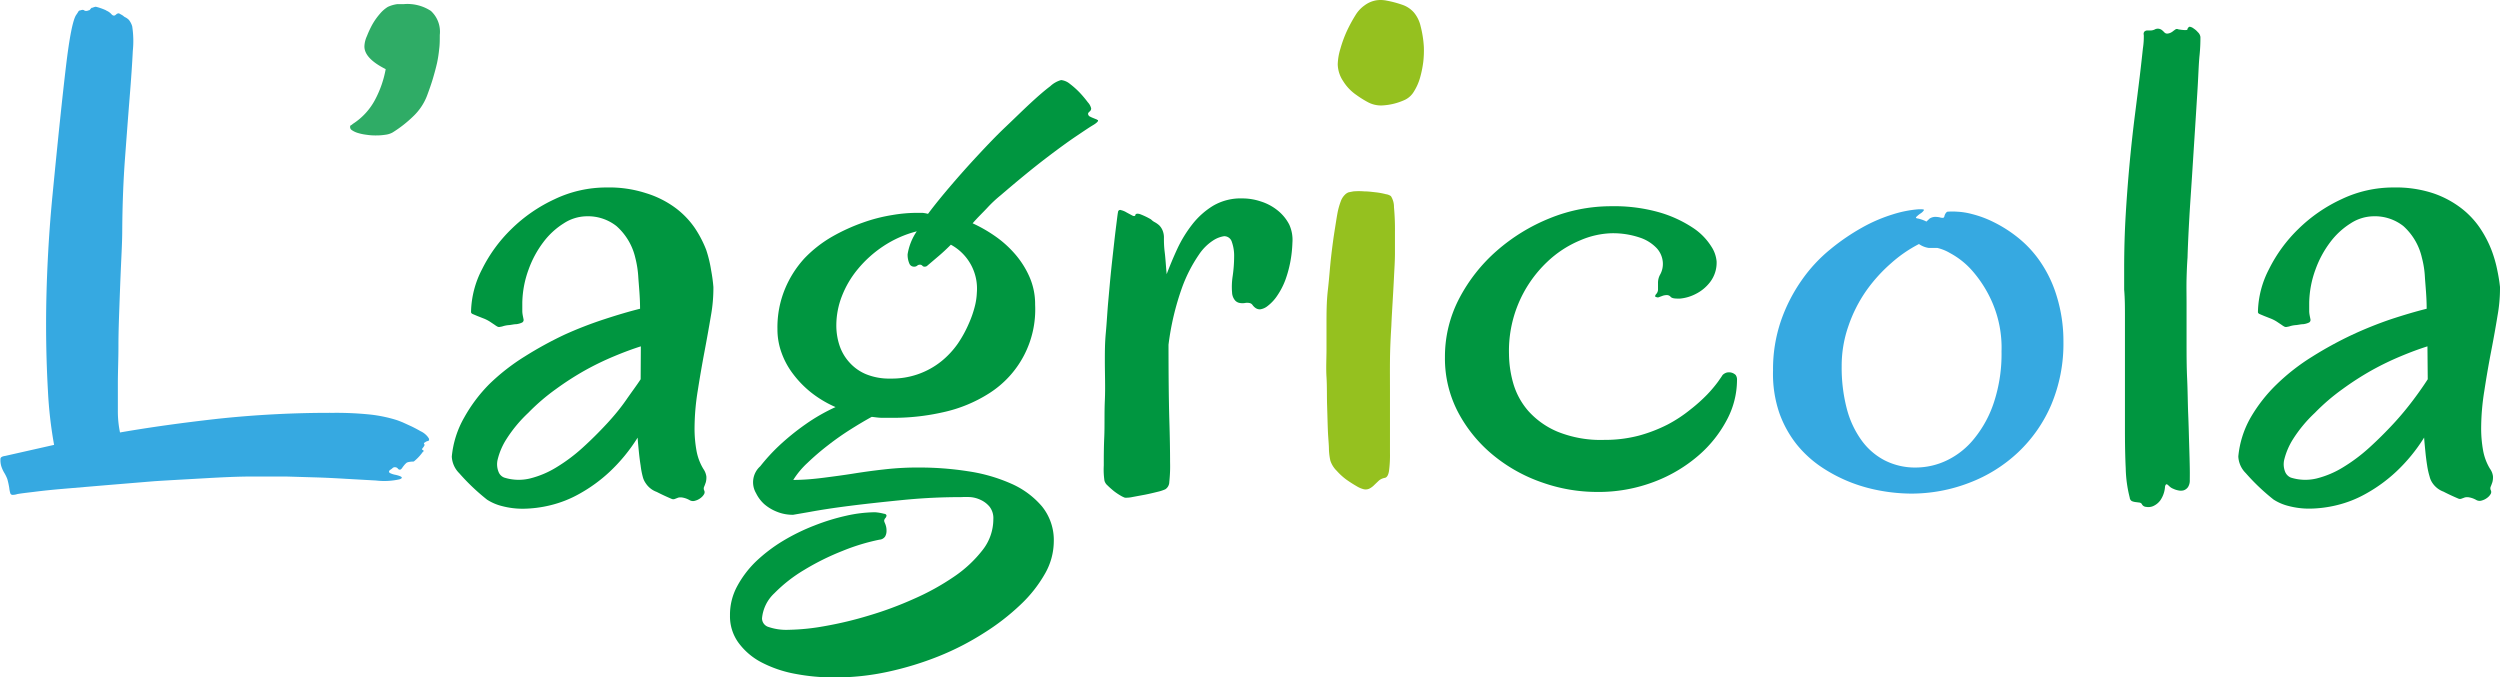 <svg id="Livello_1" data-name="Livello 1" xmlns="http://www.w3.org/2000/svg" viewBox="0 0 256.03 69.38"><defs><style>.cls-1{fill:#36a9e1;}.cls-2{fill:#2fac66;}.cls-3{fill:#009640;}.cls-4{fill:#95c11f;}</style></defs><title>agricola</title><path class="cls-1" d="M48.56,47.91a1.59,1.59,0,0,1,.25.34c0,.07,0,.12,0,.16a.51.51,0,0,1-.18.08.54.54,0,0,0-.2.1c-.14.07-.18.14-.11.21s0,.19-.14.37-.12.15,0,.23.09.14,0,.18a4.92,4.92,0,0,1-.94,1,2.52,2.52,0,0,0-.58.06.64.64,0,0,0-.16.07,2.09,2.09,0,0,0-.25.26,3.07,3.07,0,0,0-.2.27.5.5,0,0,1-.19.17c-.07,0-.14,0-.22-.08a.37.37,0,0,0-.31-.17.33.33,0,0,0-.27.1,1.15,1.15,0,0,1-.2.15.37.37,0,0,0-.15.17c0,.06,0,.12.11.18a2,2,0,0,0,.57.18c.68.16.81.32.39.46a7.12,7.12,0,0,1-2.4.12l-3.2-.18c-1-.06-2-.11-3-.14l-3.06-.09c-1,0-2.15,0-3.32,0-1.56,0-3.21.08-4.94.18s-3.46.19-5.17.3L15.73,53l-4.25.36q-1.89.16-3.18.33c-.86.1-1.41.17-1.66.22a1.52,1.52,0,0,1-.51.08.24.24,0,0,1-.21-.19,2.67,2.67,0,0,1-.1-.51,8.43,8.43,0,0,0-.2-.92,4.15,4.15,0,0,0-.35-.7A3.42,3.42,0,0,1,5,51.05a2.16,2.16,0,0,1-.08-.76c0-.15.19-.25.49-.29l5-1.13a42.91,42.91,0,0,1-.63-5.52c-.12-2.11-.19-4.39-.19-6.86,0-2.11.06-4.29.17-6.51s.27-4.46.49-6.71q.83-8.55,1.37-13.11t1.05-5.32c.08-.11.15-.22.21-.32a.25.25,0,0,1,.24-.15c.17-.07.29-.06.37,0s.23.1.45,0a.18.18,0,0,0,.15-.08,1,1,0,0,1,.18-.19l.08,0A1.21,1.21,0,0,1,14.68,4a5.77,5.77,0,0,1,.9.3.91.91,0,0,1,.21.11,1.36,1.36,0,0,1,.49.35c.16.18.31.19.45.06l.08-.07a.37.37,0,0,1,.25-.07l.25.14a1.16,1.16,0,0,1,.2.13.69.69,0,0,0,.21.14,1.36,1.36,0,0,1,.36.27,1.91,1.91,0,0,1,.33.65,10,10,0,0,1,.06,2.53c-.06,1.28-.17,2.85-.32,4.72s-.31,4-.48,6.29-.26,4.74-.28,7.24c0,1.17-.07,2.41-.13,3.75s-.11,2.7-.16,4.1S17,37.38,17,38.75s-.06,2.67-.06,3.9c0,1,0,1.89,0,2.75a10.6,10.6,0,0,0,.22,2.2q4.47-.78,10-1.4A108.07,108.07,0,0,1,39,45.59a34.09,34.09,0,0,1,3.84.18,14.42,14.42,0,0,1,2.56.53c.17.05.4.14.7.26l.94.43q.49.24.9.48A2,2,0,0,1,48.56,47.91Z" transform="translate(-4.87 -3.31)"/><path class="cls-2" d="M49.91,6.89c0,.48,0,1-.06,1.42a12.57,12.57,0,0,1-.22,1.44c-.11.49-.25,1-.41,1.55s-.37,1.15-.62,1.82a5.75,5.75,0,0,1-1.44,2.13,12.4,12.4,0,0,1-2.09,1.63,2,2,0,0,1-.74.23,5.69,5.69,0,0,1-.94.07,6,6,0,0,1-1-.07,5,5,0,0,1-.86-.18,2.11,2.11,0,0,1-.62-.29.37.37,0,0,1-.18-.38.12.12,0,0,1,.08-.12A.73.73,0,0,0,41,16a6.6,6.6,0,0,0,2.32-2.55,10.7,10.7,0,0,0,1.05-3.06c-1.45-.73-2.18-1.5-2.18-2.32A2.73,2.73,0,0,1,42.45,7,10.1,10.1,0,0,1,43,5.82a6.79,6.79,0,0,1,.78-1.1,3.4,3.4,0,0,1,.8-.7,3.32,3.32,0,0,1,1-.29h.67A4.39,4.39,0,0,1,49,4.43,2.9,2.9,0,0,1,49.91,6.89Z" transform="translate(-4.87 -3.31)"/><path class="cls-3" d="M77.93,32.7a15.85,15.85,0,0,1-.25,2.92q-.29,1.73-.66,3.69t-.69,4A24.35,24.35,0,0,0,76,47.19a12.81,12.81,0,0,0,.2,2.28,5.5,5.5,0,0,0,.7,1.86,1.78,1.78,0,0,1,.31.78,1.85,1.85,0,0,1-.06.6c-.06.17-.11.32-.17.45a.45.45,0,0,0,0,.36.4.4,0,0,1,0,.39,1.28,1.28,0,0,1-.37.41,1.57,1.57,0,0,1-.55.27.69.69,0,0,1-.55-.05,2.26,2.26,0,0,0-.72-.27,1.1,1.1,0,0,0-.45,0L74,54.4a.42.42,0,0,1-.35,0c-.47-.2-1-.44-1.52-.71A2.27,2.27,0,0,1,71,52.8a2,2,0,0,1-.31-.69A7.89,7.89,0,0,1,70.48,51c-.07-.44-.13-.9-.18-1.41s-.1-1-.13-1.46a17.38,17.38,0,0,1-2.89,3.52,15.64,15.64,0,0,1-3.07,2.23,11.62,11.62,0,0,1-3,1.18,12.3,12.3,0,0,1-2.73.35,8.28,8.28,0,0,1-2.23-.28,5.05,5.05,0,0,1-1.5-.65,21.57,21.57,0,0,1-2.85-2.71,2.56,2.56,0,0,1-.76-1.7,9.87,9.87,0,0,1,1.27-4A15.63,15.63,0,0,1,55,42.63a21.29,21.29,0,0,1,3.59-2.8,38.35,38.35,0,0,1,4.06-2.23A40,40,0,0,1,66.77,36c1.34-.44,2.56-.8,3.65-1.07,0-1.23-.12-2.31-.18-3.23a10.38,10.38,0,0,0-.31-2A6.19,6.19,0,0,0,68,26.46a4.71,4.71,0,0,0-3.07-1,4.39,4.39,0,0,0-2.32.72,7.74,7.74,0,0,0-2.11,1.95A10.53,10.53,0,0,0,59,30.92a10.35,10.35,0,0,0-.64,3.39c0,.29,0,.58,0,.85s.07.56.13.86a.3.3,0,0,1-.19.34,1.9,1.9,0,0,1-.55.15c-.22,0-.45.06-.7.09a2.86,2.86,0,0,0-.61.1,1.52,1.52,0,0,1-.33.08.43.43,0,0,1-.25,0,1.72,1.72,0,0,1-.31-.19l-.51-.34a3.6,3.6,0,0,0-.68-.34l-.61-.24-.45-.19c-.13-.05-.19-.13-.19-.22a9.84,9.84,0,0,1,1.13-4.38,15.11,15.11,0,0,1,3-4.11,15.77,15.77,0,0,1,4.43-3.06,12.28,12.28,0,0,1,5.35-1.2,12.15,12.15,0,0,1,4,.58A10,10,0,0,1,74,24.57a8.77,8.77,0,0,1,2,2.05,11.51,11.51,0,0,1,1.19,2.27A12.87,12.87,0,0,1,77.7,31,16.46,16.46,0,0,1,77.93,32.7ZM70.5,38.78c-.82.26-1.72.59-2.7,1a29.3,29.3,0,0,0-3,1.45,30,30,0,0,0-3,1.93,21.21,21.21,0,0,0-2.83,2.43,13.89,13.89,0,0,0-2.26,2.73,6.86,6.86,0,0,0-.86,2,2.07,2.07,0,0,0,.08,1.32,1,1,0,0,0,.58.58,4.91,4.91,0,0,0,2.64.09,9.56,9.56,0,0,0,2.75-1.17,17.37,17.37,0,0,0,2.66-2c.87-.79,1.68-1.6,2.45-2.43s1.44-1.65,2-2.46,1.09-1.51,1.47-2.1Z" transform="translate(-4.87 -3.31)"/><path class="cls-3" d="M99.09,51.19a32.15,32.15,0,0,1,4.9.38,17,17,0,0,1,4.41,1.26,8.73,8.73,0,0,1,3.18,2.34,5.48,5.48,0,0,1,1.21,3.64,6.71,6.71,0,0,1-.9,3.25,13.52,13.52,0,0,1-2.51,3.18,23.48,23.48,0,0,1-3.75,2.9A27.84,27.84,0,0,1,101,70.52a32.41,32.41,0,0,1-5.21,1.59,25.61,25.61,0,0,1-5.42.58,21.22,21.22,0,0,1-4.16-.39,12.24,12.24,0,0,1-3.4-1.18,6.83,6.83,0,0,1-2.32-2,4.59,4.59,0,0,1-.86-2.78,6.1,6.1,0,0,1,.74-3,10.38,10.38,0,0,1,1.94-2.55,16.12,16.12,0,0,1,2.77-2.1,20.8,20.8,0,0,1,3.22-1.57,21.75,21.75,0,0,1,3.26-1,14,14,0,0,1,2.92-.35,4.93,4.93,0,0,1,.94.16c.16,0,.24.12.24.19a.46.46,0,0,1-.12.25.46.46,0,0,0-.12.26c0,.14.11.29.16.48a1.68,1.68,0,0,1,.08.54,1.16,1.16,0,0,1-.14.6.76.76,0,0,1-.59.33,21.15,21.15,0,0,0-3.8,1.16,25.62,25.62,0,0,0-3.89,1.93,15.12,15.12,0,0,0-3.06,2.39,4,4,0,0,0-1.27,2.58.93.93,0,0,0,.7.89,5.6,5.6,0,0,0,2,.28,22.59,22.59,0,0,0,3.73-.38,38.07,38.07,0,0,0,4.51-1.08,36.07,36.07,0,0,0,4.61-1.71,25,25,0,0,0,4.11-2.27,12.7,12.7,0,0,0,2.93-2.73,5.12,5.12,0,0,0,1.1-3.15,1.92,1.92,0,0,0-.38-1.28,2.56,2.56,0,0,0-.91-.7,3,3,0,0,0-1.06-.29,8.55,8.55,0,0,0-.93,0c-1.94,0-3.92.09-5.94.29s-3.87.4-5.52.61-3,.42-4.08.62l-1.68.29a4.27,4.27,0,0,1-1.66-.31,4.49,4.49,0,0,1-1.3-.78,3.7,3.7,0,0,1-.84-1.12,2.2,2.2,0,0,1,.43-2.76A19.43,19.43,0,0,1,84.61,49a24.72,24.72,0,0,1,2.73-2.22A19,19,0,0,1,90.44,45a11.35,11.35,0,0,1-2.51-1.5,10.49,10.49,0,0,1-1.86-1.92,8,8,0,0,1-1.17-2.17A7,7,0,0,1,84.49,37a10.26,10.26,0,0,1,.78-4.12,10.68,10.68,0,0,1,2-3.13,12.72,12.72,0,0,1,2.85-2.22,19.37,19.37,0,0,1,3.14-1.43,16.75,16.75,0,0,1,3-.77,15.06,15.06,0,0,1,2.34-.22c.3,0,.55,0,.76,0a3.88,3.88,0,0,1,.55.1c.68-.91,1.47-1.88,2.36-2.92s1.8-2.06,2.75-3.08,1.88-2,2.83-2.9,1.8-1.74,2.58-2.46,1.44-1.29,2-1.71a2.67,2.67,0,0,1,1.11-.63,1.67,1.67,0,0,1,.9.39,8.52,8.52,0,0,1,1,.89,11.52,11.52,0,0,1,.84,1,1.37,1.37,0,0,1,.34.63.4.4,0,0,1-.16.31c-.11.09-.16.17-.16.24a.34.34,0,0,0,.22.29c.15.08.38.17.68.29a.22.22,0,0,0,.12.06s0,0,0,.07-.17.25-.53.46-.93.6-1.72,1.13-1.82,1.28-3.08,2.24-2.8,2.22-4.63,3.79a12.93,12.93,0,0,0-1.36,1.27c-.46.5-1,1-1.52,1.61a14.55,14.55,0,0,1,2.22,1.26,11,11,0,0,1,2.07,1.83,9.24,9.24,0,0,1,1.52,2.37,6.94,6.94,0,0,1,.59,2.88,10.16,10.16,0,0,1-4.71,9.07,14.5,14.5,0,0,1-4.68,1.93,23,23,0,0,1-5.09.58c-.41,0-.79,0-1.16,0s-.74-.06-1.09-.1q-.94.51-2.13,1.26a28.18,28.18,0,0,0-2.34,1.64,25.81,25.81,0,0,0-2.11,1.81,8.59,8.59,0,0,0-1.46,1.75c1.09,0,2.15-.1,3.16-.23s2-.26,3-.42,2.09-.31,3.18-.43A30.09,30.09,0,0,1,99.09,51.19ZM97.82,29.35A5.78,5.78,0,0,1,98.76,27a11.31,11.31,0,0,0-3.44,1.53,11.92,11.92,0,0,0-2.59,2.33,10,10,0,0,0-1.64,2.78,8.27,8.27,0,0,0-.57,3,6.48,6.48,0,0,0,.31,2,4.83,4.83,0,0,0,1,1.75,4.72,4.72,0,0,0,1.7,1.23,6.3,6.3,0,0,0,2.56.46,8.07,8.07,0,0,0,5.21-1.79,8.85,8.85,0,0,0,1.67-1.8,12.17,12.17,0,0,0,1.1-2,10.87,10.87,0,0,0,.64-1.83,6.6,6.6,0,0,0,.2-1.37,5.11,5.11,0,0,0-2.66-4.92c-.39.39-.78.76-1.19,1.11l-1.27,1.08a.44.44,0,0,1-.25.06.26.26,0,0,1-.21-.1.33.33,0,0,0-.28-.1.38.38,0,0,0-.25.1.48.48,0,0,1-.33.1.51.51,0,0,1-.45-.27A2.29,2.29,0,0,1,97.82,29.35Z" transform="translate(-4.87 -3.31)"/><path class="cls-3" d="M137.23,28.15a12.91,12.91,0,0,1-.22,2A12,12,0,0,1,136.5,32a7.53,7.53,0,0,1-.8,1.55,4.39,4.39,0,0,1-1,1.09,1.57,1.57,0,0,1-.78.35.77.77,0,0,1-.47-.14,1.3,1.3,0,0,1-.31-.31.48.48,0,0,0-.33-.2,1.05,1.05,0,0,0-.43,0,1.57,1.57,0,0,1-.53,0,.82.82,0,0,1-.49-.26,1.33,1.33,0,0,1-.31-.8,7.22,7.22,0,0,1,.06-1.69,14.28,14.28,0,0,0,.15-2,4.24,4.24,0,0,0-.23-1.49.81.81,0,0,0-.8-.6,2.82,2.82,0,0,0-1,.36,5.06,5.06,0,0,0-1.57,1.52,15,15,0,0,0-1.73,3.37,27.35,27.35,0,0,0-1.39,5.86q0,4.71.08,7.59c.06,1.91.08,3.4.08,4.47a14.83,14.83,0,0,1-.08,2,.9.9,0,0,1-.41.75,4.32,4.32,0,0,1-.8.26c-.4.1-.82.2-1.27.29l-1.29.24a3,3,0,0,1-.78.07,2.77,2.77,0,0,1-.45-.22,6.27,6.27,0,0,1-.68-.46c-.23-.19-.44-.37-.64-.57a1,1,0,0,1-.32-.49,7.85,7.85,0,0,1-.07-1.56c0-.81,0-1.78.05-2.92s0-2.39.06-3.74,0-2.71,0-4.05c0-.87,0-1.83.1-2.89s.15-2.14.25-3.23.19-2.17.3-3.22.22-2,.31-2.82.18-1.52.25-2.08.11-.89.14-1a.22.22,0,0,1,.31-.2,1.94,1.94,0,0,1,.57.24l.56.3q.24.13.33,0c0-.2.26-.23.61-.08a7.46,7.46,0,0,1,1,.49,1.42,1.42,0,0,0,.39.29,2.52,2.52,0,0,1,.44.31,1.57,1.57,0,0,1,.34.5,1.88,1.88,0,0,1,.15.82c0,.32,0,.8.08,1.43s.12,1.39.2,2.26c.31-.82.67-1.69,1.09-2.6a13,13,0,0,1,1.54-2.51,8,8,0,0,1,2.13-1.9,5.59,5.59,0,0,1,3-.75,5.92,5.92,0,0,1,1.88.31,5.24,5.24,0,0,1,1.7.9,4.49,4.49,0,0,1,1.21,1.46A3.77,3.77,0,0,1,137.23,28.15Z" transform="translate(-4.87 -3.31)"/><path class="cls-4" d="M147.32,23.4a2.06,2.06,0,0,1,.31,1.13,24.08,24.08,0,0,1,.1,2.5c0,.68,0,1.42,0,2.22s-.06,1.62-.1,2.46-.09,1.69-.14,2.55-.1,1.66-.13,2.44c-.08,1.28-.13,2.45-.14,3.54s0,2.12,0,3.12c0,1.33,0,2.53,0,3.63s0,2,0,2.73a12.08,12.08,0,0,1-.1,1.83c-.07.42-.21.66-.43.7a1.28,1.28,0,0,0-.62.29l-.45.43a1.89,1.89,0,0,1-.47.36.89.89,0,0,1-.63.08,2.55,2.55,0,0,1-.7-.3c-.33-.19-.68-.41-1.05-.67a6.34,6.34,0,0,1-1-.91,2.6,2.6,0,0,1-.66-1.06,6.63,6.63,0,0,1-.14-1.09c0-.55-.08-1.21-.11-2s-.05-1.64-.08-2.58,0-1.91-.06-2.87,0-1.92,0-2.86V36.56c0-1.16,0-2.34.14-3.55s.21-2.34.33-3.39.25-2,.37-2.75.21-1.34.27-1.66a7.25,7.25,0,0,1,.35-1.28,1.74,1.74,0,0,1,.41-.66A1,1,0,0,1,143,23l.47-.09a6.78,6.78,0,0,1,1.13,0c.42,0,.82.06,1.21.1a7.44,7.44,0,0,1,1,.19A1.11,1.11,0,0,1,147.32,23.4Zm3.37-15.28a10.27,10.27,0,0,1-.06,1.53,10.81,10.81,0,0,1-.33,1.62,5.41,5.41,0,0,1-.62,1.4,2.15,2.15,0,0,1-.92.86,6.31,6.31,0,0,1-2.38.58,2.83,2.83,0,0,1-1.41-.33,10.32,10.32,0,0,1-1.17-.73,4.75,4.75,0,0,1-1.38-1.44,3.22,3.22,0,0,1-.55-1.71,6,6,0,0,1,.27-1.59,12.58,12.58,0,0,1,.67-1.83,15.29,15.29,0,0,1,.88-1.62,3.32,3.32,0,0,1,.93-1,2.77,2.77,0,0,1,1.29-.53,3.11,3.11,0,0,1,1,.05,10.8,10.8,0,0,1,1.6.43,2.74,2.74,0,0,1,1.17.79A3.35,3.35,0,0,1,150.36,6,11,11,0,0,1,150.69,8.12Z" transform="translate(-4.87 -3.31)"/><path class="cls-3" d="M182.76,42.24a8.7,8.7,0,0,1-1,4,12.54,12.54,0,0,1-2.9,3.68,15.07,15.07,0,0,1-4.53,2.71,16,16,0,0,1-6,1.06,16.85,16.85,0,0,1-5.47-.95,16.16,16.16,0,0,1-5-2.76,14.36,14.36,0,0,1-3.61-4.35,11.85,11.85,0,0,1-1.4-5.75,12.84,12.84,0,0,1,1.46-6A16.84,16.84,0,0,1,158.15,29a19,19,0,0,1,5.44-3.34,16.66,16.66,0,0,1,6.29-1.23,16.83,16.83,0,0,1,5.07.67,12.55,12.55,0,0,1,3.34,1.57,6.29,6.29,0,0,1,1.83,1.87,3.3,3.3,0,0,1,.55,1.53,3.26,3.26,0,0,1-.66,2.12,4.22,4.22,0,0,1-1.49,1.23,4.37,4.37,0,0,1-1.6.47c-.51,0-.83,0-1-.23a.53.53,0,0,0-.35-.13,1.43,1.43,0,0,0-.39.06l-.38.14a.33.33,0,0,1-.31,0c-.14,0-.15-.15,0-.31a.72.72,0,0,0,.18-.41c0-.2,0-.43,0-.7a1.75,1.75,0,0,1,.19-.83,2.25,2.25,0,0,0,.3-1.35,2.41,2.41,0,0,0-.61-1.39,4.18,4.18,0,0,0-1.72-1.09,8.55,8.55,0,0,0-3-.45,8.72,8.72,0,0,0-3.12.72,11,11,0,0,0-3.42,2.24,12.54,12.54,0,0,0-3.88,9.45,11.24,11.24,0,0,0,.43,2.94,7.46,7.46,0,0,0,1.54,2.84,8.35,8.35,0,0,0,3,2.13,11.79,11.79,0,0,0,4.79.84,13.64,13.64,0,0,0,3.55-.44,15.28,15.28,0,0,0,2.93-1.13A14.07,14.07,0,0,0,178,45.24a16.37,16.37,0,0,0,1.73-1.55,13.42,13.42,0,0,0,1.08-1.28c.26-.37.42-.6.47-.69a1,1,0,0,1,.41-.25,1,1,0,0,1,.5,0,1,1,0,0,1,.43.24A.81.81,0,0,1,182.76,42.24Z" transform="translate(-4.87 -3.31)"/><path class="cls-1" d="M216.19,38.31a16.11,16.11,0,0,1-1.25,6.46,14.59,14.59,0,0,1-3.41,4.88,15.08,15.08,0,0,1-5,3.11,16.46,16.46,0,0,1-6,1.1,18,18,0,0,1-2.87-.26,16.42,16.42,0,0,1-3.12-.84,15.67,15.67,0,0,1-3-1.53,11.54,11.54,0,0,1-2.63-2.36,11.2,11.2,0,0,1-1.82-3.28,12.39,12.39,0,0,1-.64-4.34,15.3,15.3,0,0,1,.82-5.11A16.82,16.82,0,0,1,189.39,32a15.53,15.53,0,0,1,2.93-3.16,22,22,0,0,1,3.28-2.24,16.12,16.12,0,0,1,3.16-1.35,11.61,11.61,0,0,1,2.62-.51c.39,0,.56,0,.52.1a1.11,1.11,0,0,1-.31.31,2.58,2.58,0,0,0-.43.34c-.13.11-.08.18.14.2a4,4,0,0,1,.47.14,3.29,3.29,0,0,1,.39.17l.33-.31a1.13,1.13,0,0,1,.55-.17,2.28,2.28,0,0,1,.48.05,1.09,1.09,0,0,0,.32.05c.09,0,.14-.06.17-.2s.16-.39.31-.43a6.76,6.76,0,0,1,1,0,7.16,7.16,0,0,1,1.5.24,10.86,10.86,0,0,1,2.21.82,13.56,13.56,0,0,1,2.46,1.56,11.35,11.35,0,0,1,2.3,2.46,12.73,12.73,0,0,1,1.7,3.53A15.6,15.6,0,0,1,216.19,38.31Zm-14.81-10a13.55,13.55,0,0,0-2.83,1.95A16,16,0,0,0,196,33.08a14.42,14.42,0,0,0-1.82,3.59,12.32,12.32,0,0,0-.7,4.16,16.63,16.63,0,0,0,.51,4.28,9.7,9.7,0,0,0,1.5,3.26,6.76,6.76,0,0,0,2.4,2.09,6.85,6.85,0,0,0,3.22.73,7.4,7.4,0,0,0,3.18-.75,8.07,8.07,0,0,0,2.8-2.26,11.54,11.54,0,0,0,2-3.72,15.84,15.84,0,0,0,.76-5.16,11.69,11.69,0,0,0-.94-5A12.39,12.39,0,0,0,206.82,31a8.15,8.15,0,0,0-2.24-1.77,4.64,4.64,0,0,0-1.31-.53h-.88A2.31,2.31,0,0,1,201.38,28.29Z" transform="translate(-4.87 -3.31)"/><path class="cls-3" d="M230.22,7.1c0,.32,0,1-.09,1.88s-.12,2.06-.2,3.37-.17,2.74-.27,4.3-.2,3.12-.3,4.69-.21,3.07-.29,4.52-.14,2.74-.17,3.83c-.05.66-.08,1.39-.1,2.19s0,1.65,0,2.56c0,1.21,0,2.47,0,3.78s0,2.6.06,3.88.06,2.5.11,3.67.07,2.23.1,3.17.05,1.71.06,2.34,0,1,0,1.18a1.27,1.27,0,0,1-.18.73.89.89,0,0,1-.46.34,1.13,1.13,0,0,1-.55,0,2,2,0,0,1-.49-.16,1.19,1.19,0,0,1-.39-.24,2.63,2.63,0,0,0-.23-.2.12.12,0,0,0-.14,0,.44.44,0,0,0-.1.28,2.79,2.79,0,0,1-.47,1.33,1.82,1.82,0,0,1-.74.6,1.23,1.23,0,0,1-.72.08.52.52,0,0,1-.41-.23.34.34,0,0,0-.27-.21l-.39-.05a1.4,1.4,0,0,1-.39-.1.45.45,0,0,1-.22-.36,13.08,13.08,0,0,1-.41-3c-.06-1.2-.08-2.55-.08-4.05,0-1.3,0-2.7,0-4.2s0-3.05,0-4.62V35.73c0-.9,0-1.82-.08-2.76V30.82c0-1.85.05-3.7.16-5.55s.25-3.64.41-5.35.34-3.32.53-4.82.36-2.84.5-4,.24-2.11.32-2.84a7.71,7.71,0,0,0,.09-1.37.37.37,0,0,1,.06-.34.43.43,0,0,1,.28-.12l.39,0a1.06,1.06,0,0,0,.37-.09.66.66,0,0,1,.47-.08.69.69,0,0,1,.31.15,2.39,2.39,0,0,1,.23.22.39.39,0,0,0,.31.12,1,1,0,0,0,.39-.12,1.46,1.46,0,0,0,.24-.17l.21-.15a.28.28,0,0,1,.26,0,4.86,4.86,0,0,0,.64.08c.2,0,.31,0,.31-.08s.13-.27.24-.26a.86.86,0,0,1,.41.19,1.82,1.82,0,0,1,.41.36A.81.81,0,0,1,230.22,7.1Z" transform="translate(-4.87 -3.31)"/><path class="cls-3" d="M260.9,32.7a15.85,15.85,0,0,1-.25,2.92q-.28,1.73-.66,3.69t-.69,4a24.35,24.35,0,0,0-.33,3.86,12.81,12.81,0,0,0,.2,2.28,5.5,5.5,0,0,0,.7,1.86,1.66,1.66,0,0,1,.31.78,1.85,1.85,0,0,1-.06.6c-.06.17-.11.32-.17.45a.45.45,0,0,0,0,.36.4.4,0,0,1,0,.39,1.28,1.28,0,0,1-.37.41,1.57,1.57,0,0,1-.55.27.69.69,0,0,1-.55-.05,2.26,2.26,0,0,0-.72-.27,1.1,1.1,0,0,0-.45,0l-.33.12a.42.42,0,0,1-.35,0c-.47-.2-1-.44-1.52-.71A2.33,2.33,0,0,1,254,52.8a2,2,0,0,1-.31-.69,7.89,7.89,0,0,1-.25-1.12c-.07-.44-.13-.9-.18-1.41s-.1-1-.13-1.46a17.38,17.38,0,0,1-2.89,3.52,15.64,15.64,0,0,1-3.07,2.23,11.62,11.62,0,0,1-3,1.18,12.3,12.3,0,0,1-2.73.35,8.28,8.28,0,0,1-2.23-.28,5.05,5.05,0,0,1-1.5-.65,21.57,21.57,0,0,1-2.85-2.71,2.56,2.56,0,0,1-.76-1.7,9.87,9.87,0,0,1,1.27-4,15.63,15.63,0,0,1,2.67-3.4,21.29,21.29,0,0,1,3.59-2.8,38.35,38.35,0,0,1,4.06-2.23A40,40,0,0,1,249.74,36c1.34-.44,2.56-.8,3.65-1.07,0-1.23-.12-2.31-.18-3.23a9.67,9.67,0,0,0-.31-2A6.19,6.19,0,0,0,251,26.46a4.71,4.71,0,0,0-3.07-1,4.39,4.39,0,0,0-2.32.72,7.74,7.74,0,0,0-2.11,1.95A10.53,10.53,0,0,0,242,30.92a10.35,10.35,0,0,0-.64,3.39c0,.29,0,.58,0,.85s.07.56.13.86a.3.3,0,0,1-.19.34,1.9,1.9,0,0,1-.55.15c-.22,0-.45.06-.7.09a2.86,2.86,0,0,0-.61.1,1.52,1.52,0,0,1-.33.08.43.43,0,0,1-.25,0,1.72,1.72,0,0,1-.31-.19l-.51-.34a3.6,3.6,0,0,0-.68-.34l-.61-.24-.45-.19c-.13-.05-.19-.13-.19-.22a9.84,9.84,0,0,1,1.13-4.38,15.11,15.11,0,0,1,3-4.11,15.77,15.77,0,0,1,4.43-3.06,12.28,12.28,0,0,1,5.35-1.2,12.15,12.15,0,0,1,4,.58,10,10,0,0,1,2.87,1.51,8.77,8.77,0,0,1,1.95,2.05,11.51,11.51,0,0,1,1.19,2.27,12.87,12.87,0,0,1,.61,2.15A16.46,16.46,0,0,1,260.9,32.7Zm-7.43,6.08c-.82.26-1.72.59-2.7,1a29.3,29.3,0,0,0-3,1.45,30,30,0,0,0-3,1.93,21.21,21.21,0,0,0-2.83,2.43,13.89,13.89,0,0,0-2.26,2.73,7.14,7.14,0,0,0-.86,2,2.07,2.07,0,0,0,.08,1.32,1.08,1.08,0,0,0,.58.58,4.91,4.91,0,0,0,2.64.09,9.56,9.56,0,0,0,2.75-1.17,17.37,17.37,0,0,0,2.66-2c.87-.79,1.68-1.6,2.45-2.43s1.44-1.65,2.05-2.46,1.09-1.51,1.47-2.1Z" transform="translate(-4.87 -3.31)"/></svg>